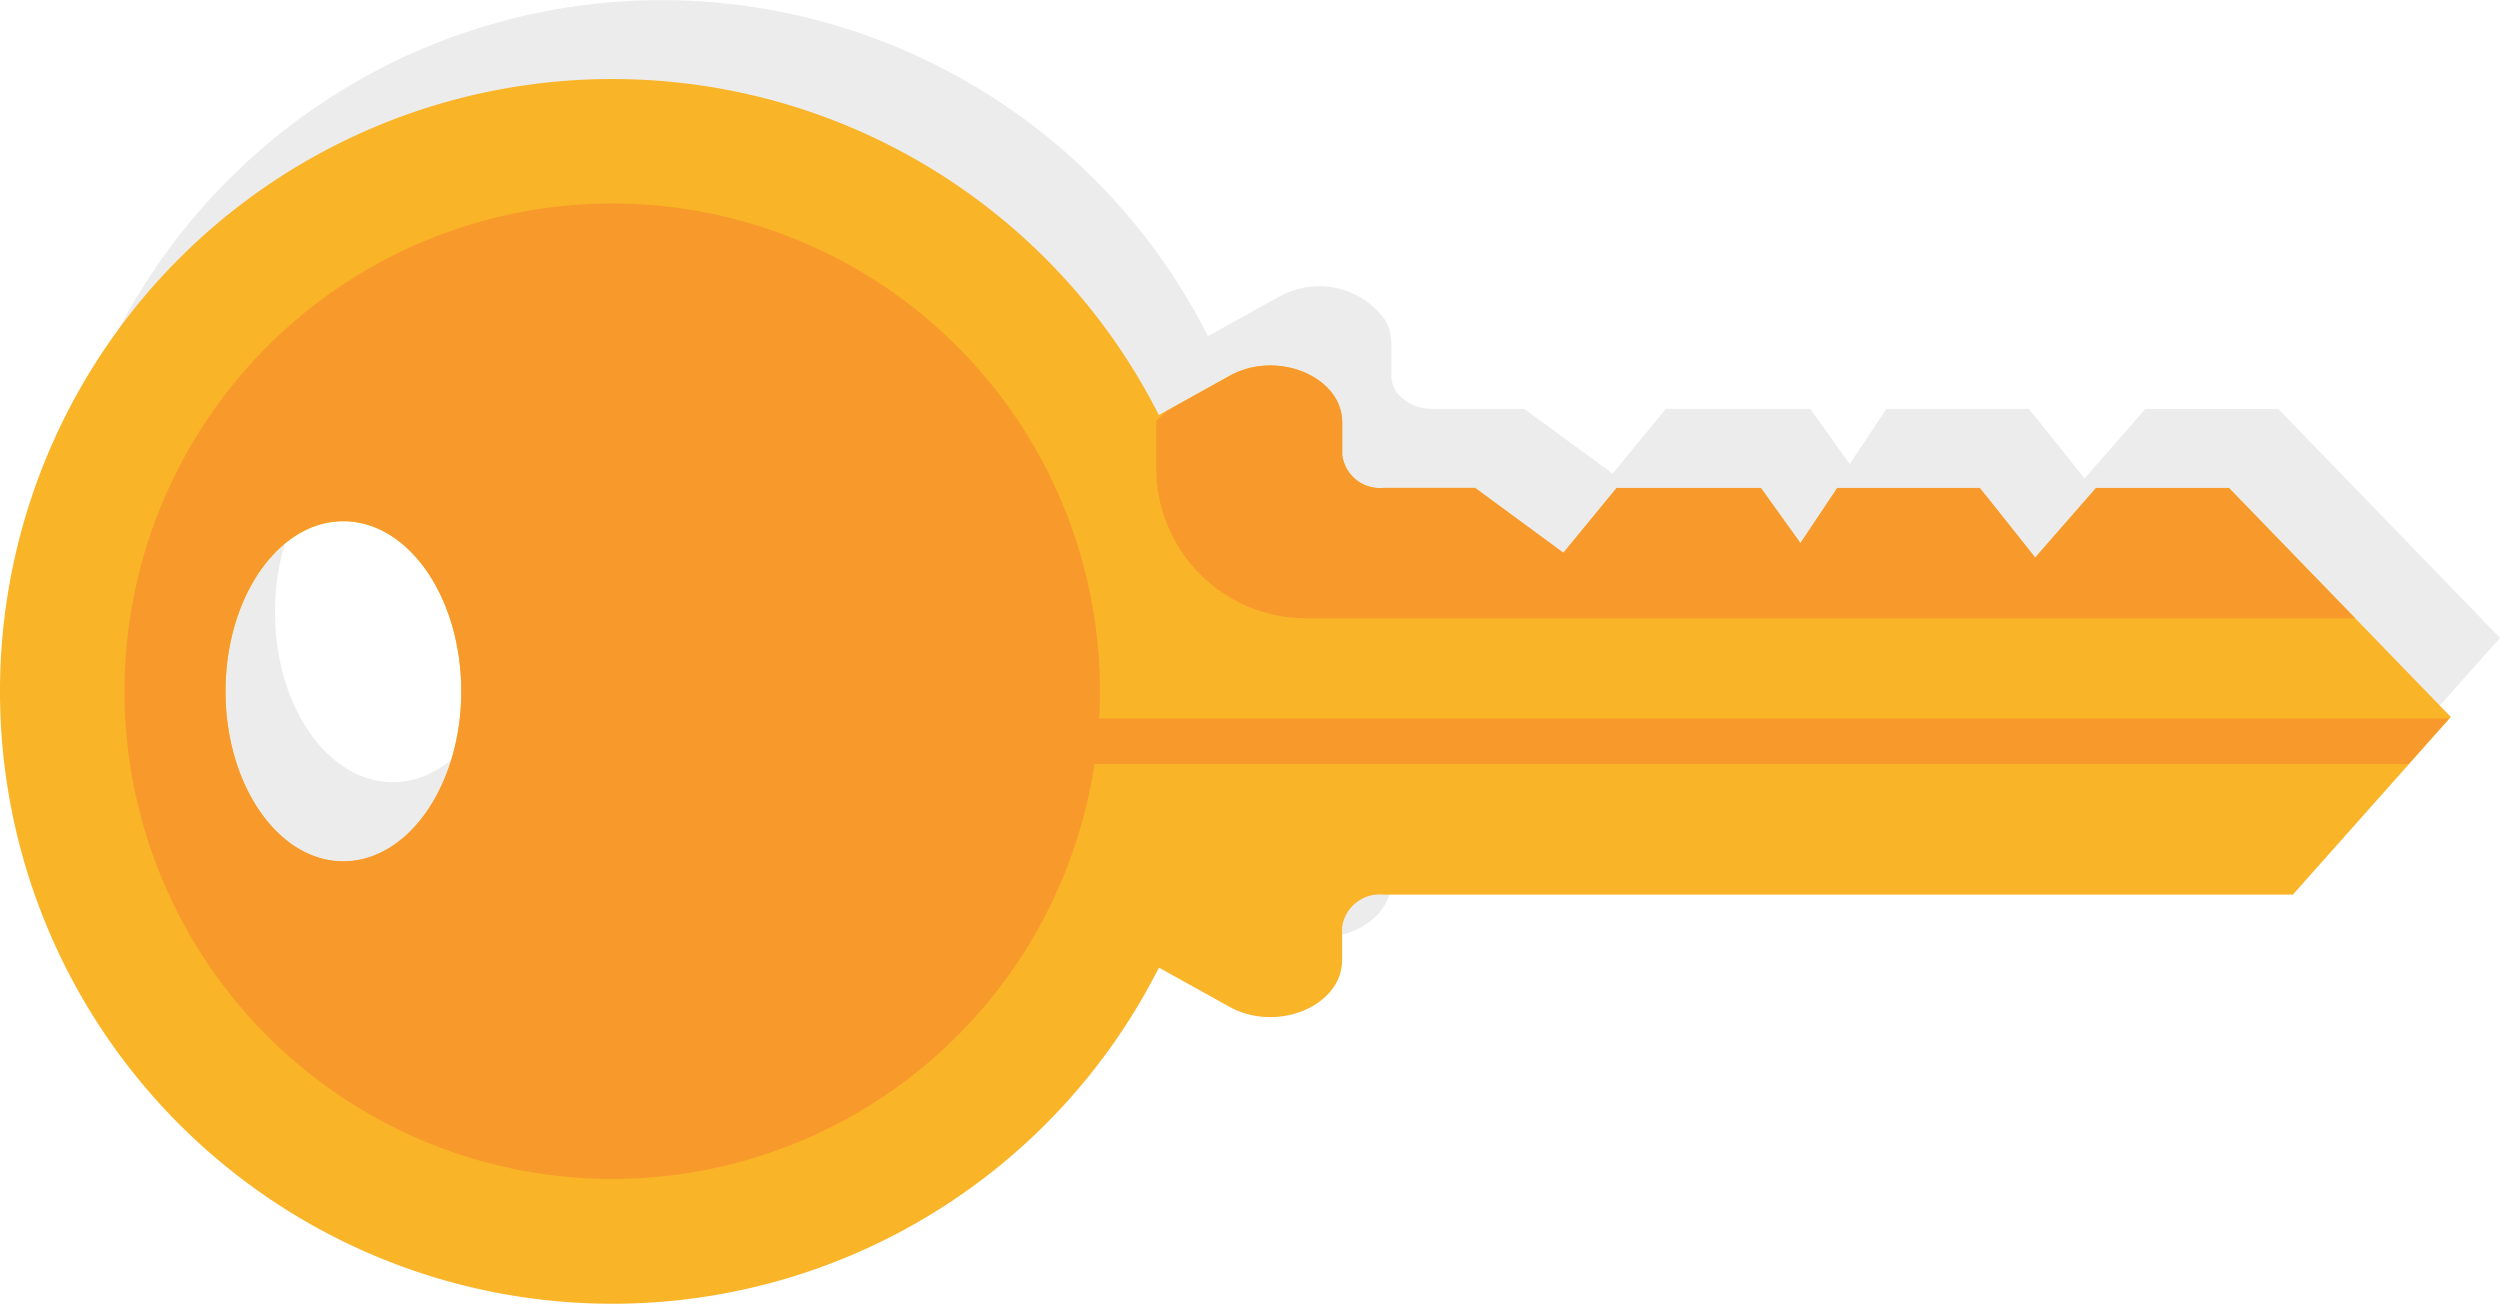 <svg id="Capa_1" data-name="Capa 1" xmlns="http://www.w3.org/2000/svg" viewBox="0 0 516.64 269.42"><defs><style>.cls-1{fill:#c1bfbd;opacity:0.29;isolation:isolate;}.cls-2{fill:#f9b428;}.cls-3{fill:#f79a2b;}</style></defs><g id="Grupo_23820" data-name="Grupo 23820"><path id="Trazado_51006" data-name="Trazado 51006" class="cls-1" d="M242.84,259.65l14.6,8.11c9.79,5.45,23.28-.12,23.28-9.62v-6.71a7.84,7.84,0,0,1,8.55-6.79H477.16l32.65-36.71L464,160.63H436.54c-2.27,2.57-4.6,5.24-6.65,7.57-1.36,1.57-2.59,3-3.57,4.08L423.94,175s-1.57-2-3.8-4.81c-1.11-1.4-2.38-3-3.7-4.64s-2.68-3.35-4-4.94H383L375.43,172l-8.17-11.4H337.43l-11,13.39-18.28-13.39h-18.9a9.33,9.33,0,0,1-7.09-3,5.9,5.9,0,0,1-1.46-3.8V147.1h0a9.75,9.75,0,0,0-1.3-4.89,16.85,16.85,0,0,0-22-4.73l-14.6,8.1a126.5,126.5,0,1,0,0,114.11ZM50,202.6c0-19.4,10.89-35.16,24.34-35.16s24.38,15.75,24.38,35.16-10.93,35.15-24.38,35.15S50,222,50,202.61Z" transform="translate(6.83 -76.11)"/><g id="Grupo_23819" data-name="Grupo 23819"><path id="Trazado_51007" data-name="Trazado 51007" class="cls-2" d="M-6.83,219A126.55,126.55,0,1,0,119.75,92.44h-.07A126.54,126.54,0,0,0-6.83,219Zm95.33,0c0,19.4-10.93,35.15-24.38,35.15S39.78,238.35,39.78,219s10.89-35.16,24.34-35.16S88.49,199.54,88.49,219Z" transform="translate(6.83 -76.11)"/><path id="Trazado_51008" data-name="Trazado 51008" class="cls-2" d="M247.23,153.79l-35.74,19.85-19.83,42.5L190.34,219l1.32,2.81,19.83,42.5,35.74,19.85c9.79,5.45,23.29-.12,23.29-9.62v-6.76a7.83,7.83,0,0,1,8.55-6.79H467l32.65-36.71-45.83-47.3H426.34c-6,6.87-12.58,14.39-12.58,14.39s-6.31-8-11.46-14.39H372.86l-7.61,11.4-8.17-11.4H327.26l-11,13.4L298,176.93H279.09a7.83,7.83,0,0,1-8.55-6.79V163.4C270.51,153.9,257,148.33,247.23,153.79Z" transform="translate(6.83 -76.11)"/><path id="Trazado_51009" data-name="Trazado 51009" class="cls-3" d="M479.87,203.87l-26.1-26.93H426.32c-6,6.87-12.58,14.39-12.58,14.39s-6.3-8-11.45-14.39H372.85l-7.62,11.4-8.16-11.4H327.25l-11,13.39L298,176.94h-18.9a7.85,7.85,0,0,1-8.55-6.79v-6.74c0-9.51-13.48-15.08-23.28-9.62L234.33,161l-2.21,2.09v9.79a31,31,0,0,0,31,31H479.87Z" transform="translate(6.83 -76.11)"/><path id="Trazado_51010" data-name="Trazado 51010" class="cls-3" d="M18.9,218.94A100.79,100.79,0,1,0,119.69,118.16h0A100.79,100.79,0,0,0,18.9,218.94Zm69.59,0c0,19.41-10.93,35.15-24.38,35.15s-24.34-15.74-24.34-35.15,10.89-35.15,24.34-35.15S88.49,199.54,88.49,218.94Z" transform="translate(6.83 -76.11)"/><path id="Trazado_51011" data-name="Trazado 51011" class="cls-3" d="M490.91,234l8.38-9.42H205.72V234Z" transform="translate(6.83 -76.11)"/></g></g></svg>